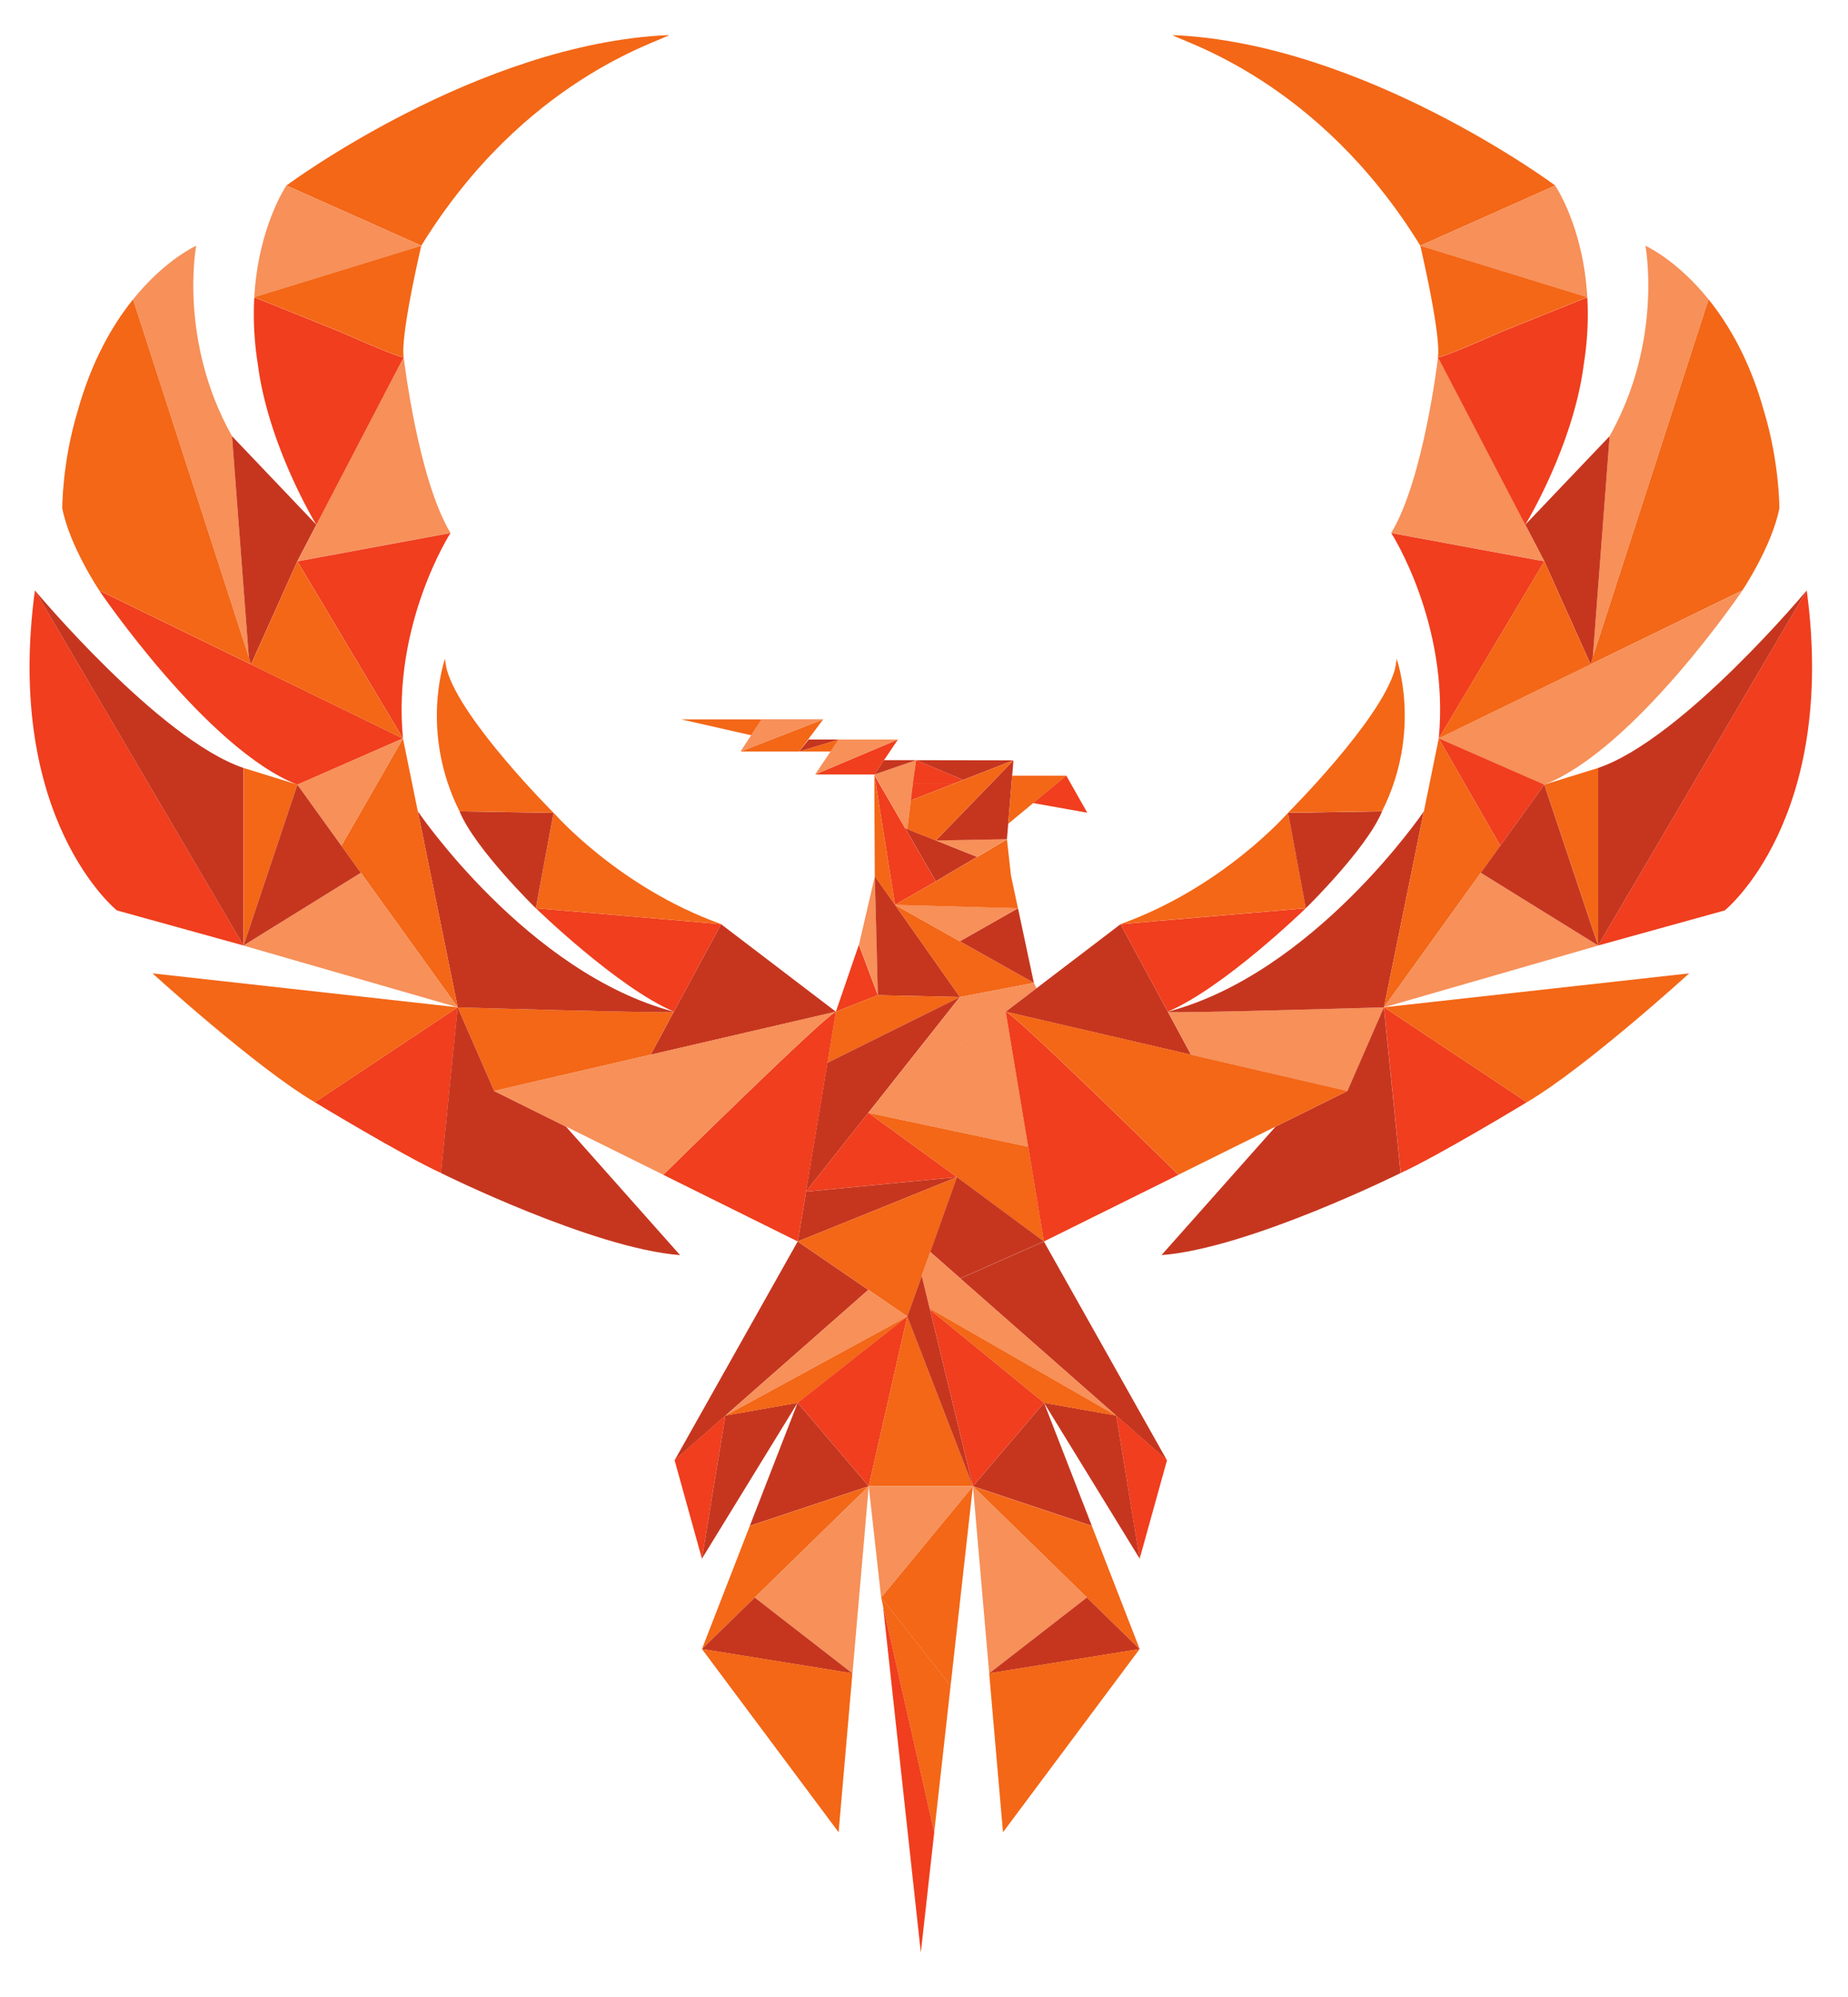 <svg width="250" height="270" fill="none" xmlns="http://www.w3.org/2000/svg"><path d="m116.186 127.733-3.108 9.048 5.676-2.228-2.568-6.82z" fill="#F03E1E"/><path d="m118.355 118.446-2.152 9.282 2.568 6.819-.416-16.101z" fill="#F79059"/><path d="m129.865 134.801-11.517-16.348.415 16.101 11.102.247z" fill="#C6361F"/><path d="m121.082 122.336 8.781 12.465 9.997-1.913-10.012-5.626-8.766-4.926z" fill="#F36717"/><path d="m129.852 127.261 10.011 5.626-2.147-10.092-7.864 4.466z" fill="#C6361F"/><path d="m129.848 127.262 7.864-4.466-16.63-.46 8.766 4.926z" fill="#F79059"/><path d="m126.599 119.172-5.517 3.173 16.63.46-.942-4.426-.551-4.911-4.043 2.402-5.577 3.302zM126.57 119.108l.026.044-.026-.044zM118.277 104.726l.065 13.726 2.736 3.884-2.801-17.61z" fill="#F36717"/><path d="m126.572 119.116-8.279-14.318 2.79 17.538 5.516-3.173-.027-.047z" fill="#F03E1E"/><path d="m122.738 112.086.403-3.42-.005.001.35-2.724.45-3.169-5.659 1.939 4.167 7.256.294.117z" fill="#F79059"/><path d="m132.18 115.851-5.577-2.225-3.857-1.538-.294-.117-.003-.001 4.127 7.136.027.046 5.577-3.301z" fill="#C6361F"/><path d="m126.602 113.623 5.577 2.225 4.043-2.403-9.62.178z" fill="#F79059"/><path d="m126.602 113.637 9.62-.178.172-2.084.537-6.502.17-2.064-10.499 10.828z" fill="#C6361F"/><path d="M129.02 105.952h-5.529l-.35 2.724.005-.002.054-.455 5.82-2.267zM129.013 105.949l1.279-.498-6.358-2.671-.45 3.169h5.529z" fill="#F03E1E"/><path d="m137.097 102.8-13.159-.022 6.358 2.671 6.801-2.649z" fill="#C6361F"/><path d="m130.298 105.458-1.279.498-5.82 2.267-.054.454-.403 3.422 3.857 1.538 10.499-10.828-6.8 2.649zM136.395 111.375l7.861-6.502h-7.324l-.537 6.502z" fill="#F36717"/><path d="m119.589 102.773-1.312 1.942 5.659-1.939-4.347-.003z" fill="#C6361F"/><path d="m121.479 99.98-11.213 4.735h8.016l1.311-1.942 1.886-2.792z" fill="#F03E1E"/><path d="m113.461 99.98-1.099 1.628-2.096 3.107 11.213-4.734h-8.018z" fill="#F79059"/><path d="m113.464 99.982-5.362 1.627h4.264l1.098-1.627z" fill="#F36717"/><path d="m109.396 99.982-1.294 1.627 5.362-1.627h-4.068z" fill="#C6361F"/><path d="M100.172 101.609h7.926l3.278-4.363-11.204 4.363z" fill="#F36717"/><path d="m103.043 97.246-2.871 4.363 11.204-4.363h-8.333z" fill="#F79059"/><path d="m101.623 99.41 1.416-2.153h-10.91l9.494 2.153z" fill="#F36717"/><path d="m147.09 109.883-2.841-5.015-4.483 3.708 7.324 1.307z" fill="#F03E1E"/><path d="m118.76 134.551-5.675 2.229-1.151 6.915 17.928-8.897-11.102-.247z" fill="#F36717"/><path d="m129.856 134.799-17.928 8.897-2.897 17.413 8.439-10.661 12.386-15.649z" fill="#C6361F"/><path d="m117.484 150.445 18.579-13.666 4.155-3.167-.352-.728-9.995 1.912-12.387 15.649zM117.484 150.449l21.616 4.59-3.037-18.256-18.579 13.666z" fill="#F79059"/><path d="m129.459 159.138-.021.061.021-.061zM117.484 150.453l11.979 8.699 11.767 8.7-2.13-12.81-21.616-4.589z" fill="#F36717"/><path d="m129.449 159.147-11.979-8.699-8.439 10.661 20.418-1.962z" fill="#F03E1E"/><path d="m129.461 159.152-20.418 1.962-1.121 6.738 21.539-8.7z" fill="#C6361F"/><path d="m129.439 159.214.022-.062-21.539 8.7 14.824 10.144 6.693-18.782z" fill="#F36717"/><path d="m129.432 159.201-4.733 13.283 1.146-3.216 4.064 3.572 11.312-5.001-11.767-8.699-.022.061zM117.47 174.396l-9.56-6.542-16.652 29.587 6.867-6.037 19.345-17.008z" fill="#C6361F"/><path d="m98.133 191.398 24.609-13.404-5.265-3.603-19.344 17.007z" fill="#F79059"/><path d="m98.125 191.387-6.867 6.037 3.698 13.314 3.169-19.351z" fill="#F03E1E"/><path d="m98.126 191.387-3.169 19.351 12.944-21.08-9.775 1.729z" fill="#C6361F"/><path d="m98.133 191.398 9.775-1.729 14.834-11.675-24.61 13.404z" fill="#F36717"/><path d="m107.906 189.658 9.616 11.28 5.218-22.956-14.834 11.676z" fill="#F03E1E"/><path d="m101.434 206.305 16.087-5.363-9.616-11.28-6.471 16.643z" fill="#C6361F"/><path d="m94.957 222.961 7.146-6.97 15.414-15.036-16.088 5.363-6.472 16.643z" fill="#F36717"/><path d="m115.325 226.242 2.199-25.288-15.415 15.036 13.216 10.252z" fill="#F79059"/><path d="m102.103 215.99-7.146 6.969 20.361 3.283-13.215-10.252z" fill="#C6361F"/><path d="m113.448 247.727 1.869-21.496-20.36-3.283 18.491 24.779z" fill="#F36717"/><path d="m146.296 187.264 11.575 10.177-16.652-29.586-11.313 5 16.39 14.409z" fill="#C6361F"/><path d="m129.909 172.85-4.064-3.572-1.146 3.215 1.075 4.42 25.232 14.485-4.707-4.139-16.39-14.409z" fill="#F79059"/><path d="m154.176 210.738 3.699-13.314-6.867-6.037 3.168 19.351z" fill="#F03E1E"/><path d="m151.009 191.387-9.775-1.729 12.944 21.08-3.169-19.351z" fill="#C6361F"/><path d="m125.781 176.913.039.158 15.418 12.598 9.776 1.729-25.233-14.485z" fill="#F36717"/><path d="m131.616 200.941 9.616-11.279-15.42-12.599 5.804 23.878z" fill="#F03E1E"/><path d="m131.621 200.942 16.088 5.363-6.472-16.643-9.616 11.28z" fill="#C6361F"/><path d="m131.621 200.956 15.414 15.035 7.146 6.97-6.472-16.642-16.088-5.363z" fill="#F36717"/><path d="m147.035 215.99-15.414-15.036 2.199 25.288 13.215-10.252z" fill="#F79059"/><path d="m133.816 226.242 20.361-3.283-7.145-6.969-13.216 10.252z" fill="#C6361F"/><path d="m135.685 247.727 18.492-24.779-20.361 3.283 1.869 21.496zM131.613 200.941l-8.877-22.955-5.216 22.955h14.093z" fill="#F36717"/><path d="m124.699 172.502-1.961 5.5 8.877 22.955-5.804-23.878-.039-.157-1.073-4.42z" fill="#C6361F"/><path d="M131.613 200.949H117.52l1.679 15.035 12.414-15.035z" fill="#F79059"/><path d="m131.613 200.956-12.414 15.035 9.4 11.931 3.014-26.966z" fill="#F36717"/><path d="m126.384 247.727 2.215-19.819-9.4-11.93 7.185 31.749z" fill="#F36717"/><path d="m124.569 264 1.818-16.272-6.938-30.658 5.12 46.93z" fill="#F03E1E"/><path d="M60.195 89.076c.01.457.105.96.255 1.494a56.273 56.273 0 0 1-.255-1.494z" fill="#F36717"/><path d="m107.923 167.852 5.168-31.066c-1.245.288-23.364 22.051-23.364 22.051l18.196 9.015z" fill="#F03E1E"/><path d="m91.138 136.82-3.126 5.785 25.071-5.816-15.533-11.835-6.395 11.835c.046.012.029.022-.017.031z" fill="#C6361F"/><path d="m88.012 142.599 3.126-5.786c-1.132.214-29.224-.62-29.224-.62l4.94 11.315 21.158-4.909z" fill="#F36717"/><path d="M91.144 136.817c.046-.009.064-.019.017-.031-19.81-5.214-34.642-27.097-34.642-27.097l5.401 26.507s28.093.834 29.224.621z" fill="#C6361F"/><path d="M42.59 149.025s11.868 7.187 17.066 9.569l2.264-22.406-19.33 12.837z" fill="#F03E1E"/><path d="m61.912 136.19-2.264 22.406S80.188 168.797 92 169.695l-15.443-17.382-9.706-4.808-4.939-11.315z" fill="#C6361F"/><path d="M20.633 131.602s13.966 12.722 21.96 17.425l19.33-12.837-41.29-4.588z" fill="#F36717"/><path d="m15.816 123.093 17.128 4.743L4.72 79.822c-4.168 31.031 11.095 43.271 11.095 43.271z" fill="#F03E1E"/><path d="m4.719 79.822 28.222 48.014v-24.007C21.491 99.939 4.72 79.822 4.72 79.822z" fill="#C6361F"/><path d="M32.945 103.829v24.007l7.282-21.756-7.282-2.251zM46.18 114.345l15.74 21.85-7.407-36.358-8.333 14.508z" fill="#F36717"/><path d="M33.961 89.835 13.418 79.832s14.5 21.415 26.806 26.258l14.28-6.252-20.543-10.003z" fill="#F03E1E"/><path d="m32.945 127.844 28.971 8.351-13.097-18.179-15.874 9.828zM46.182 114.336l8.333-14.508-14.28 6.252 5.947 8.256zM89.72 158.828c.001 0 22.119-21.763 23.365-22.052l-46.23 10.726 9.706 4.808 13.16 6.518z" fill="#F79059"/><path d="M33.667 88.846 18.474 41.917l-.468-1.448c-2.773 3.438-5.61 8.328-7.496 15.094-2.119 6.983-2.088 13.163-2.088 13.163 1.01 5.142 5 11.094 5 11.094l20.544 10.004-.299-.978z" fill="#F36717"/><path d="m31.39 58.977.005.004c-7.29-12.95-4.852-25.754-4.852-25.754s-4.173 1.84-8.526 7.232l-.013.015.469 1.448 15.193 46.93-2.275-29.875z" fill="#F79059"/><path d="m33.662 88.846.298.978 6.263-13.94 2.574-4.939-11.406-11.97-.004-.004 2.275 29.875z" fill="#C6361F"/><path d="m40.234 75.883 20.711-3.83c-4.415-7.31-6.332-23.754-6.332-23.754L42.81 70.944l-2.575 4.939z" fill="#F79059"/><path d="m40.234 75.897 14.28 23.943c-1.475-15.534 6.431-27.773 6.431-27.773l-20.71 3.83z" fill="#F03E1E"/><path d="M90.523 4.741C64.657 5.815 38.746 25.082 38.746 25.082l18.25 8.137C70.829 10.746 89.267 5.64 90.523 4.74z" fill="#F36717"/><path d="m97.556 124.946-25.064-2.151s10.975 10.684 18.668 13.986l6.396-11.835z" fill="#F03E1E"/><path d="m74.894 109.882-2.398 12.908 25.063 2.151c-13.908-4.966-22.665-15.059-22.665-15.059z" fill="#F36717"/><path d="m71.707 109.846-9.54-.152h-.003c2.07 5.042 10.325 13.111 10.325 13.111l2.397-12.909-3.179-.05z" fill="#C6361F"/><path d="M60.452 90.57c-.15-.533-.243-1.037-.254-1.493 0 0-3.493 9.747 1.968 20.611l9.54.152v-.001l3.18.052S62.38 97.416 60.452 90.571zM40.227 75.897l-6.262 13.94L54.508 99.84l-14.28-23.943z" fill="#F36717"/><path d="m35.067 40.453-.665-.267.665.267zM34.398 40.25h.166l-.163-.066-.003.066z" fill="#F79059"/><path d="m54.441 48.29-.076-.02c-.052-.013-.106-.026-.17-.045l-.119-.036a10.326 10.326 0 0 1-.357-.119 14.705 14.705 0 0 1-.244-.086l-.183-.067-.28-.105-.204-.079-.344-.134-.197-.078-.473-.19-.121-.05-.635-.26-.276-.116c-.132-.056-.265-.11-.402-.169l-.358-.15-.36-.153-.367-.157-.398-.17-.38-.165-.382-.165a51.876 51.876 0 0 1-.411-.179l-.366-.159-.447-.195-.344-.15-.472-.208-11.01-4.425-.502-.201h-.166a42.23 42.23 0 0 0 .471 8.903c1.394 11.114 7.933 21.795 7.933 21.795l11.804-22.645a.906.906 0 0 1-.164-.023z" fill="#F03E1E"/><path d="M38.745 25.088s-3.804 5.53-4.347 15.096l.762-.235 21.834-6.724-18.25-8.137z" fill="#F79059"/><path d="m56.994 33.219-21.833 6.724-.763.235.665.267 11.01 4.425.473.207.344.15.446.196.366.159c.138.06.275.12.412.178.128.057.255.111.381.166l.381.164c.134.057.266.115.398.17.123.054.246.106.366.157l.362.154.356.15.403.169.275.115c.219.09.43.178.636.261l.12.05a116.421 116.421 0 0 0 .671.268 30.116 30.116 0 0 0 .549.212l.279.106.184.067c.085.03.165.06.242.086l.153.053.204.066.12.036c.063.02.118.032.17.045.024.006.053.015.075.019a.896.896 0 0 0 .165.023c-.434-3.103 2.39-15.078 2.39-15.078zM188.942 89.08c-.011.457-.105.96-.254 1.494.088-.486.175-.983.254-1.494z" fill="#F36717"/><path d="m141.222 167.852-5.167-31.066c1.245.288 23.363 22.051 23.364 22.051l-18.197 9.015z" fill="#F03E1E"/><path d="m158 136.82 3.126 5.785-25.071-5.816 15.533-11.835 6.395 11.835c-.047.012-.029.022.017.031z" fill="#C6361F"/><path d="M161.126 142.599 158 136.813c1.132.214 29.224-.62 29.224-.62l-4.94 11.315-21.158-4.909z" fill="#F79059"/><path d="M158.001 136.817c-.046-.009-.063-.019-.017-.031 19.81-5.214 34.642-27.097 34.642-27.097l-5.401 26.507s-28.092.834-29.224.621z" fill="#C6361F"/><path d="M206.557 149.025s-11.868 7.187-17.067 9.569l-2.263-22.406 19.33 12.837z" fill="#F03E1E"/><path d="m187.217 136.19 2.263 22.406s-20.54 10.201-32.351 11.099l15.443-17.382 9.706-4.808 4.939-11.315z" fill="#C6361F"/><path d="M228.517 131.602s-13.966 12.722-21.96 17.425l-19.33-12.837 41.29-4.588z" fill="#F36717"/><path d="m233.323 123.093-17.128 4.743 28.223-48.014c4.168 31.031-11.095 43.271-11.095 43.271z" fill="#F03E1E"/><path d="m244.418 79.822-28.223 48.014v-24.007c11.451-3.89 28.223-24.007 28.223-24.007z" fill="#C6361F"/><path d="M216.204 103.829v24.007l-7.282-21.756 7.282-2.251zM202.967 114.345l-15.74 21.85 7.407-36.358 8.333 14.508z" fill="#F36717"/><path d="m215.176 89.839 20.543-10.003s-14.5 21.415-26.806 26.258l-14.28-6.252 20.543-10.003zM216.197 127.844l-28.97 8.351 13.096-18.179 15.874 9.828z" fill="#F79059"/><path d="m202.966 114.336-8.333-14.508 14.28 6.252-5.947 8.256z" fill="#F03E1E"/><path d="M159.419 158.828c-.001 0-22.119-21.763-23.364-22.052l46.229 10.726-9.706 4.808-13.159 6.518zM215.47 88.846l15.193-46.929.468-1.448c2.773 3.438 5.611 8.328 7.497 15.094 2.118 6.983 2.088 13.163 2.088 13.163-1.01 5.142-5 11.094-5 11.094l-20.544 10.004.298-.978z" fill="#F36717"/><path d="m217.744 58.977-.005.004c7.291-12.95 4.853-25.754 4.853-25.754s4.172 1.84 8.526 7.232a.16.16 0 0 0 .013.015h-.001l-.468 1.448-15.193 46.93 2.275-29.875z" fill="#F79059"/><path d="m215.475 88.846-.298.978-6.263-13.94-2.574-4.939 11.405-11.97.005-.004-2.275 29.875z" fill="#C6361F"/><path d="m208.918 75.883-20.711-3.83c4.416-7.31 6.332-23.754 6.332-23.754l11.805 22.645 2.574 4.939z" fill="#F79059"/><path d="m208.918 75.897-14.28 23.943c1.475-15.534-6.431-27.773-6.431-27.773l20.711 3.83z" fill="#F03E1E"/><path d="M158.617 4.741c25.866 1.074 51.777 20.341 51.777 20.341l-18.249 8.137C178.311 10.746 159.873 5.64 158.617 4.74z" fill="#F36717"/><path d="m151.586 124.95 25.063-2.151s-10.974 10.684-18.668 13.986l-6.395-11.835z" fill="#F03E1E"/><path d="m174.251 109.882 2.398 12.908-25.063 2.151c13.908-4.966 22.665-15.059 22.665-15.059z" fill="#F36717"/><path d="m177.429 109.846 9.54-.152h.003c-2.069 5.042-10.325 13.111-10.325 13.111l-2.397-12.909 3.179-.05z" fill="#C6361F"/><path d="M188.684 90.563c.15-.534.243-1.038.254-1.494 0 0 3.493 9.747-1.968 20.612l-9.541.151v-.001l-3.179.052s12.506-12.474 14.434-19.32zM208.913 75.897l6.263 13.94-20.543 10.003 14.28-23.943z" fill="#F36717"/><path d="m214.07 40.445.665-.267-.665.267zM214.748 40.25h-.166l.163-.066.003.066z" fill="#F79059"/><path d="m194.695 48.29.075-.02c.053-.013.107-.026.171-.045l.119-.036c.064-.02.131-.041.204-.066l.153-.053c.077-.026.158-.055.243-.086l.184-.067.279-.105.205-.079.344-.134.197-.078.473-.19.121-.05.635-.26.276-.116c.132-.056.265-.11.402-.169l.357-.15.361-.153.367-.157.398-.17.38-.165.382-.165.411-.179.366-.159.447-.195.344-.15.472-.208 11.01-4.425.502-.201h.166a42.201 42.201 0 0 1-.471 8.903c-1.394 11.114-7.933 21.795-7.933 21.795l-11.804-22.645a.91.91 0 0 0 .164-.023z" fill="#F03E1E"/><path d="M210.386 25.088s3.804 5.53 4.346 15.096l-.761-.235-21.834-6.724 18.249-8.137z" fill="#F79059"/><path d="m192.137 33.219 21.833 6.724.762.235-.664.267-11.01 4.425-.473.207-.344.15-.446.196-.366.159c-.138.06-.275.12-.412.178-.128.057-.255.111-.381.166l-.381.164-.398.17c-.123.054-.246.106-.366.157l-.362.154-.356.15a170.602 170.602 0 0 1-1.314.545l-.12.05a167.079 167.079 0 0 1-.671.268l-.343.134-.206.078-.279.106a8.992 8.992 0 0 1-.184.067c-.085.03-.165.06-.242.086l-.153.053-.205.066-.118.036c-.064.02-.119.032-.171.045-.024.006-.053.015-.075.019a.9.9 0 0 1-.165.023c.434-3.103-2.39-15.078-2.39-15.078z" fill="#F36717"/><path d="m202.965 114.337 5.948-8.256 7.281 21.755-15.874-9.828 2.645-3.671zM46.175 114.337l-5.948-8.256-7.282 21.755 15.874-9.828-2.644-3.671z" fill="#C6361F"/></svg>
